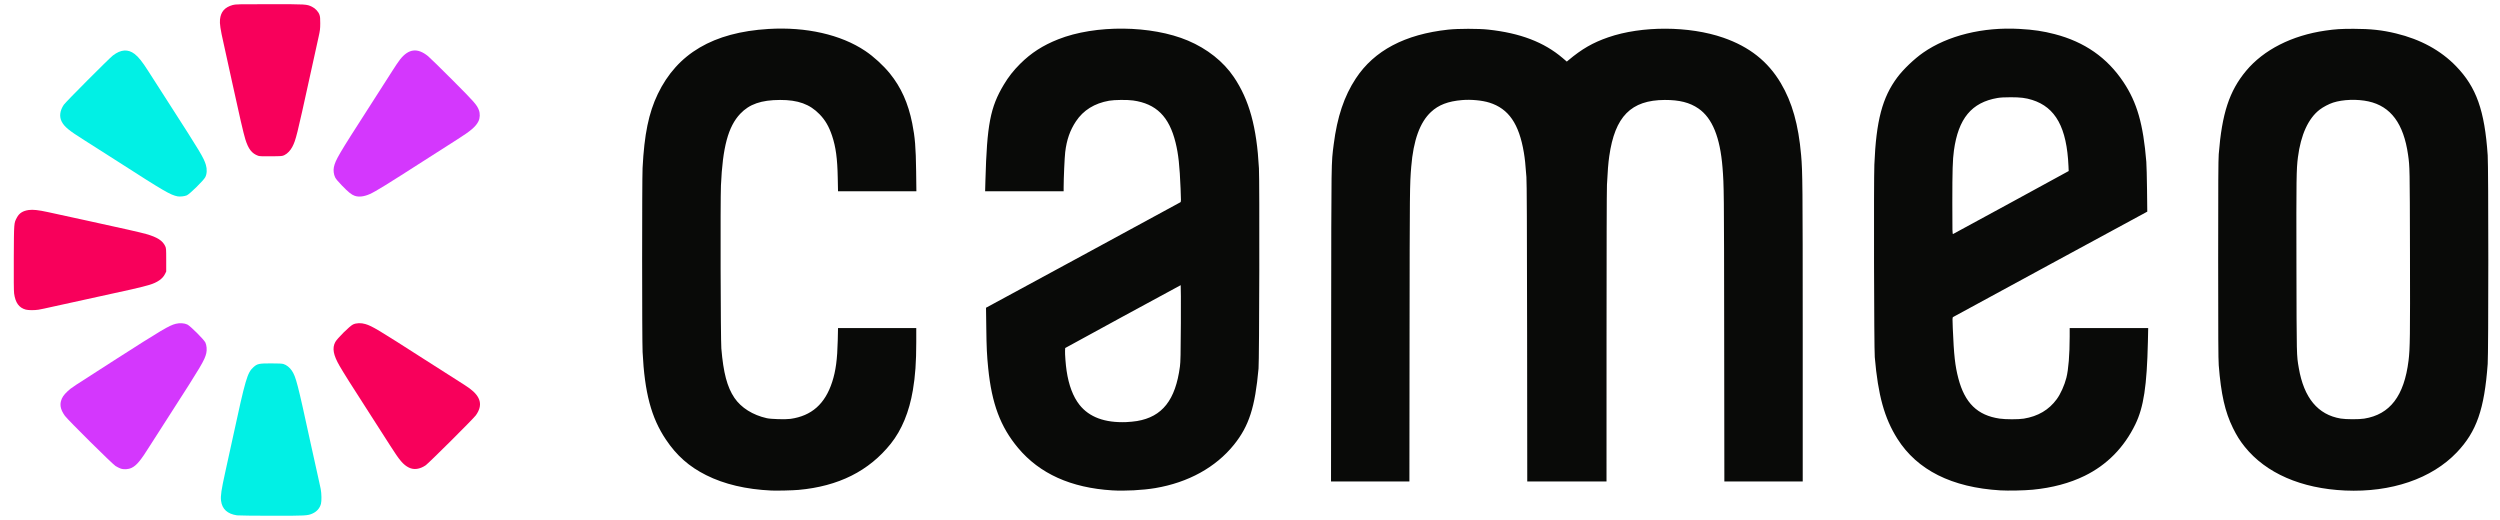 <svg width="101" height="21" viewBox="0 0 101 21" fill="none" xmlns="http://www.w3.org/2000/svg">
<g clip-path="url(#clip0_241_13472)">
<path d="M4.866 18.927C4.815 18.908 4.725 18.863 4.667 18.826C4.537 18.745 2.742 16.966 2.623 16.801C2.465 16.582 2.414 16.397 2.461 16.212C2.499 16.064 2.573 15.954 2.735 15.803C2.88 15.667 2.885 15.664 4.617 14.555C6.553 13.315 6.833 13.149 7.103 13.081C7.258 13.042 7.448 13.053 7.567 13.11C7.69 13.168 8.239 13.716 8.298 13.839C8.349 13.947 8.365 14.136 8.334 14.268C8.268 14.551 8.136 14.774 6.893 16.704C6.524 17.275 6.147 17.864 6.054 18.013C5.689 18.598 5.521 18.802 5.321 18.899C5.186 18.965 5.001 18.977 4.866 18.927ZM14.33 7.911C14.201 7.866 14.074 7.764 13.811 7.492C13.662 7.34 13.57 7.228 13.539 7.165C13.482 7.047 13.462 6.883 13.489 6.753C13.552 6.462 13.677 6.249 14.893 4.359C15.302 3.723 15.73 3.054 15.845 2.872C15.959 2.69 16.103 2.477 16.165 2.399C16.512 1.965 16.866 1.924 17.292 2.268C17.366 2.329 17.815 2.767 18.288 3.242C19.17 4.126 19.269 4.239 19.347 4.449C19.4 4.59 19.393 4.769 19.33 4.898C19.224 5.114 19.026 5.284 18.474 5.633C18.296 5.745 17.696 6.129 17.139 6.486C15.631 7.454 15.179 7.733 14.947 7.837C14.714 7.943 14.498 7.969 14.33 7.911Z" fill="#D437FD"/>
<path d="M9.575 20.82C9.189 20.764 8.973 20.567 8.931 20.233C8.905 20.033 8.941 19.795 9.103 19.061C9.187 18.683 9.321 18.07 9.402 17.697C9.921 15.296 9.991 15.058 10.24 14.834C10.393 14.696 10.46 14.681 10.947 14.681C11.255 14.681 11.391 14.688 11.452 14.706C11.573 14.742 11.705 14.847 11.788 14.971C11.956 15.222 12.02 15.47 12.541 17.869C12.666 18.445 12.805 19.071 12.849 19.26C12.893 19.448 12.941 19.672 12.957 19.756C12.992 19.939 12.996 20.242 12.967 20.354C12.92 20.53 12.804 20.665 12.628 20.745C12.432 20.834 12.351 20.839 10.967 20.837C10.261 20.836 9.634 20.829 9.575 20.82ZM7.176 7.933C6.886 7.877 6.643 7.736 4.751 6.52C4.248 6.197 3.65 5.816 3.421 5.673C2.778 5.27 2.598 5.121 2.489 4.905C2.389 4.704 2.42 4.467 2.578 4.232C2.654 4.12 4.412 2.355 4.561 2.242C4.885 1.995 5.167 1.975 5.437 2.179C5.592 2.297 5.751 2.495 5.99 2.872C6.099 3.044 6.487 3.648 6.851 4.214C8.099 6.154 8.228 6.369 8.317 6.66C8.37 6.835 8.361 7.027 8.293 7.158C8.225 7.291 7.667 7.839 7.547 7.892C7.459 7.931 7.273 7.951 7.176 7.933Z" fill="#01F0E5"/>
<path d="M16.519 18.89C16.294 18.778 16.143 18.601 15.771 18.014C15.639 17.805 15.239 17.182 14.883 16.629C14.191 15.556 13.886 15.071 13.718 14.781C13.464 14.342 13.414 14.063 13.545 13.819C13.622 13.674 14.127 13.173 14.261 13.109C14.392 13.046 14.588 13.039 14.762 13.092C15.041 13.177 15.245 13.299 17.174 14.536C17.741 14.9 18.347 15.286 18.52 15.394C18.693 15.502 18.896 15.636 18.972 15.692C19.433 16.033 19.512 16.379 19.223 16.78C19.12 16.922 17.316 18.718 17.193 18.801C16.957 18.959 16.72 18.99 16.519 18.89ZM1.04 12.508C0.768 12.434 0.62 12.229 0.57 11.855C0.557 11.76 0.553 11.267 0.557 10.41C0.565 8.973 0.561 9.019 0.684 8.788C0.778 8.611 0.925 8.518 1.159 8.485C1.332 8.461 1.553 8.485 1.928 8.567C2.082 8.601 2.791 8.755 3.502 8.91C4.97 9.229 5.673 9.389 5.904 9.454C6.355 9.583 6.571 9.721 6.676 9.948C6.712 10.025 6.715 10.061 6.715 10.5V10.97L6.665 11.071C6.57 11.264 6.358 11.412 6.035 11.509C5.746 11.597 5.202 11.722 3.539 12.081C3.026 12.191 2.399 12.329 2.145 12.387C1.891 12.445 1.625 12.502 1.554 12.512C1.385 12.538 1.145 12.536 1.04 12.508V12.508ZM10.431 6.294C10.174 6.201 10.035 6.023 9.911 5.626C9.839 5.396 9.659 4.618 9.374 3.303C9.249 2.722 9.094 2.018 9.031 1.74C8.904 1.183 8.87 0.952 8.888 0.785C8.922 0.472 9.08 0.293 9.403 0.202C9.511 0.171 9.618 0.169 10.895 0.169C12.388 0.169 12.383 0.169 12.599 0.27C12.737 0.335 12.861 0.468 12.907 0.598C12.933 0.673 12.939 0.745 12.938 0.946C12.937 1.168 12.929 1.233 12.872 1.487C12.836 1.646 12.68 2.354 12.526 3.059C11.994 5.489 11.952 5.659 11.812 5.928C11.734 6.079 11.614 6.206 11.492 6.265C11.404 6.309 11.389 6.31 10.949 6.314C10.607 6.317 10.48 6.313 10.431 6.294Z" fill="#F8005B"/>
<path d="M31.163 19.818C30.14 19.77 29.261 19.563 28.531 19.197C27.84 18.852 27.335 18.405 26.901 17.756C26.31 16.873 26.042 15.866 25.961 14.222C25.936 13.728 25.936 7.27 25.96 6.788C26.029 5.431 26.207 4.563 26.574 3.799C27.361 2.161 28.818 1.305 31.045 1.17C32.564 1.078 33.971 1.397 34.955 2.057C35.296 2.285 35.682 2.639 35.948 2.965C36.403 3.525 36.691 4.166 36.854 4.982C36.967 5.55 36.999 5.944 37.012 6.919L37.022 7.728H35.439H33.856L33.845 7.181C33.83 6.399 33.767 5.94 33.616 5.486C33.49 5.111 33.341 4.854 33.111 4.617C32.715 4.208 32.241 4.036 31.516 4.038C30.754 4.04 30.273 4.207 29.905 4.597C29.418 5.113 29.194 5.946 29.126 7.495C29.099 8.117 29.113 13.718 29.142 14.076C29.224 15.063 29.377 15.64 29.671 16.074C29.942 16.473 30.412 16.768 30.978 16.895C31.153 16.934 31.734 16.951 31.936 16.922C32.79 16.801 33.333 16.32 33.621 15.428C33.765 14.983 33.828 14.515 33.845 13.756L33.856 13.255H35.437H37.017V13.819C37.017 14.627 36.977 15.192 36.88 15.764C36.732 16.641 36.431 17.369 35.989 17.924C35.106 19.03 33.874 19.647 32.258 19.792C32.023 19.813 31.381 19.828 31.163 19.818H31.163ZM44.934 19.811C43.267 19.708 42.002 19.138 41.13 18.096C40.417 17.244 40.067 16.308 39.923 14.871C39.871 14.353 39.856 14.053 39.846 13.245L39.835 12.433L43.746 10.313C45.897 9.147 47.671 8.183 47.688 8.171C47.716 8.15 47.717 8.11 47.696 7.626C47.657 6.674 47.608 6.228 47.493 5.76C47.234 4.708 46.712 4.191 45.776 4.059C45.54 4.026 45.023 4.031 44.808 4.069C44.217 4.173 43.767 4.452 43.469 4.901C43.227 5.265 43.093 5.649 43.034 6.148C43.009 6.363 42.972 7.19 42.971 7.57L42.971 7.728H41.385H39.799L39.811 7.29C39.873 5.031 40.007 4.332 40.556 3.417C40.743 3.104 40.946 2.847 41.214 2.579C41.658 2.138 42.128 1.835 42.751 1.588C44.25 0.993 46.516 1.016 47.992 1.64C48.772 1.97 49.425 2.488 49.845 3.11C50.469 4.033 50.772 5.132 50.861 6.798C50.89 7.327 50.876 14.556 50.845 14.889C50.704 16.452 50.46 17.209 49.854 17.964C49.117 18.881 48.006 19.494 46.672 19.719C46.165 19.804 45.446 19.842 44.934 19.811H44.934ZM45.935 17.01C46.957 16.839 47.49 16.162 47.669 14.808C47.694 14.618 47.7 14.338 47.707 13.051C47.711 12.21 47.708 11.521 47.7 11.521C47.692 11.521 46.639 12.092 45.359 12.79L43.034 14.06L43.028 14.168C43.021 14.3 43.054 14.737 43.09 14.976C43.177 15.565 43.353 16.028 43.612 16.356C44.006 16.853 44.634 17.085 45.495 17.053C45.625 17.048 45.822 17.029 45.935 17.01ZM80.814 19.811C78.856 19.694 77.454 18.992 76.654 17.725C76.129 16.893 75.873 15.968 75.741 14.429C75.711 14.085 75.697 7.324 75.724 6.653C75.796 4.879 76.046 3.934 76.654 3.122C76.899 2.795 77.338 2.376 77.698 2.126C78.691 1.435 80.109 1.085 81.584 1.168C82.16 1.2 82.539 1.257 83.01 1.379C84.218 1.693 85.129 2.329 85.787 3.316C86.337 4.141 86.587 5.014 86.711 6.536C86.721 6.67 86.735 7.178 86.74 7.665L86.75 8.55L82.838 10.671C80.686 11.838 78.914 12.8 78.9 12.811C78.878 12.827 78.876 12.893 78.892 13.255C78.938 14.359 78.985 14.78 79.118 15.289C79.378 16.281 79.888 16.779 80.78 16.911C81.024 16.947 81.541 16.948 81.761 16.913C82.336 16.819 82.776 16.56 83.093 16.126C83.247 15.916 83.404 15.566 83.481 15.264C83.566 14.928 83.614 14.333 83.615 13.602V13.255H85.201H86.787L86.775 13.809C86.735 15.588 86.604 16.449 86.268 17.142C85.813 18.079 85.122 18.782 84.221 19.223C83.615 19.52 82.908 19.708 82.123 19.784C81.769 19.817 81.142 19.83 80.814 19.811L80.814 19.811ZM81.256 8.176L83.575 6.91L83.567 6.718C83.5 5.158 83.049 4.335 82.098 4.036C81.839 3.955 81.628 3.929 81.235 3.929C80.985 3.929 80.82 3.938 80.701 3.958C79.654 4.137 79.116 4.785 78.938 6.084C78.887 6.455 78.874 6.883 78.874 8.186C78.874 9.397 78.876 9.465 78.906 9.453C78.923 9.447 79.981 8.872 81.256 8.176ZM94.744 19.817C92.97 19.738 91.545 19.117 90.688 18.05C90.496 17.811 90.36 17.595 90.211 17.291C89.89 16.639 89.73 15.93 89.637 14.754C89.619 14.523 89.614 13.566 89.614 10.491C89.614 7.417 89.619 6.46 89.637 6.229C89.766 4.586 90.064 3.677 90.74 2.865C91.451 2.011 92.593 1.431 93.948 1.236C94.357 1.177 94.569 1.164 95.088 1.164C95.775 1.165 96.238 1.215 96.8 1.351C97.79 1.59 98.605 2.035 99.223 2.673C100.046 3.522 100.38 4.461 100.503 6.274C100.536 6.766 100.536 14.24 100.503 14.7C100.369 16.535 100.055 17.436 99.256 18.275C98.242 19.34 96.604 19.899 94.744 19.817H94.744ZM95.516 16.912C96.557 16.744 97.128 15.996 97.305 14.57C97.365 14.083 97.371 13.635 97.363 10.202C97.355 6.765 97.355 6.741 97.286 6.256C97.107 4.993 96.588 4.293 95.683 4.096C95.228 3.997 94.653 4.017 94.257 4.145C94.087 4.201 93.855 4.322 93.716 4.429C93.255 4.783 92.952 5.446 92.836 6.355C92.774 6.844 92.769 7.164 92.776 10.717C92.784 14.458 92.781 14.338 92.871 14.866C93.078 16.075 93.642 16.756 94.567 16.91C94.774 16.945 95.307 16.946 95.516 16.912V16.912ZM53.779 13.133C53.786 6.276 53.781 6.629 53.882 5.831C54.023 4.721 54.304 3.884 54.777 3.167C55.518 2.042 56.759 1.386 58.507 1.197C58.901 1.154 59.735 1.153 60.126 1.196C61.416 1.335 62.378 1.703 63.13 2.344L63.299 2.488L63.364 2.434C63.908 1.978 64.347 1.724 64.971 1.508C66.329 1.038 68.242 1.044 69.622 1.523C70.677 1.89 71.424 2.48 71.945 3.359C72.403 4.132 72.658 5.035 72.765 6.265C72.825 6.951 72.829 7.45 72.83 13.449V19.45H71.247H69.664L69.657 13.539C69.651 7.659 69.649 7.517 69.59 6.77C69.492 5.544 69.177 4.77 68.619 4.385C68.267 4.142 67.848 4.036 67.256 4.038C65.893 4.044 65.242 4.704 65.014 6.31C64.974 6.587 64.948 6.913 64.921 7.466C64.911 7.682 64.904 10.154 64.904 13.638L64.903 19.45H63.302H61.701L61.695 13.44C61.69 9.074 61.683 7.353 61.667 7.15C61.627 6.611 61.606 6.416 61.564 6.164C61.369 4.999 60.949 4.391 60.171 4.146C59.877 4.054 59.43 4.012 59.067 4.043C58.5 4.091 58.118 4.237 57.81 4.526C57.363 4.943 57.101 5.669 57.014 6.734C56.954 7.461 56.953 7.572 56.946 13.503L56.94 19.45H55.356H53.773L53.779 13.133Z" fill="#090A08"/>
</g>
<defs>
<clipPath id="clip0_241_13472">
<rect width="100" height="20.681" fill="white" transform="translate(0.553 0.16)"/>
</clipPath>
</defs>
</svg>
